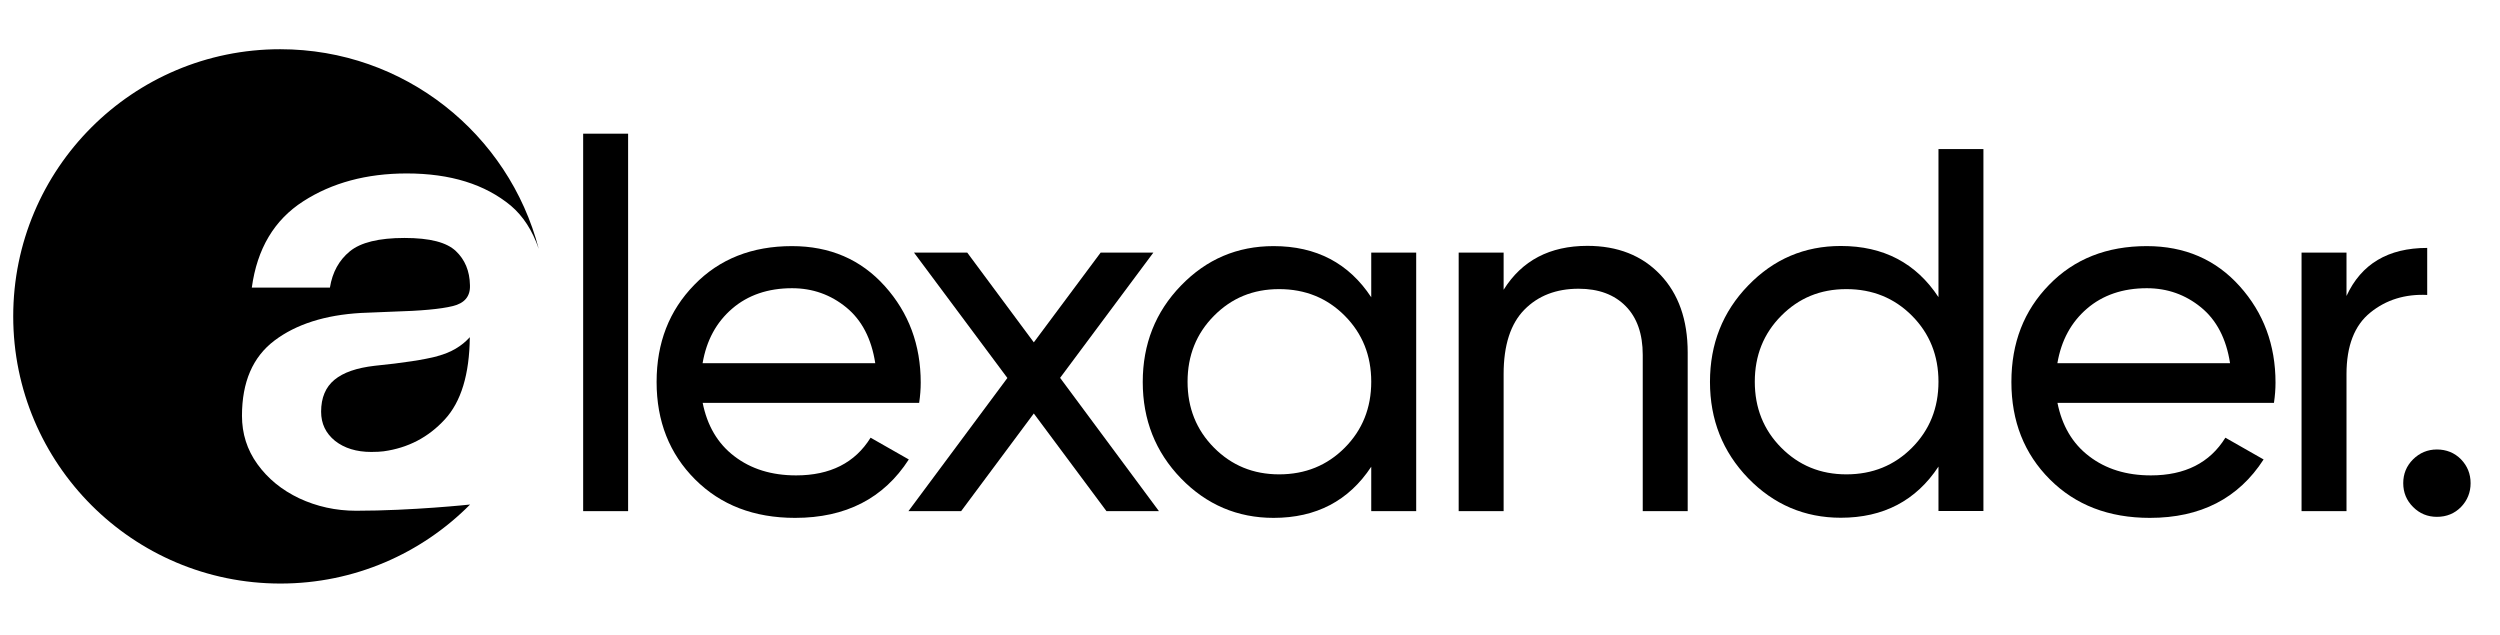<?xml version="1.0" encoding="UTF-8"?>
<svg id="Layer_1" data-name="Layer 1" xmlns="http://www.w3.org/2000/svg" viewBox="0 0 193 49">
  <g>
    <path d="M33.77,27.49c1.04-.27,1.87-.76,2.5-1.46-.03,2.87-.67,4.99-1.94,6.36-1.26,1.37-2.83,2.19-4.71,2.45-.22.03-.55.05-.96.05-1.14,0-2.08-.29-2.8-.86-.71-.58-1.07-1.32-1.07-2.25,0-1.08.35-1.9,1.03-2.46.69-.57,1.72-.92,3.09-1.08,2.21-.22,3.82-.47,4.86-.74Z"/>
    <path d="M41.59,19.21c-.49-1.43-1.21-2.53-2.15-3.33-1.99-1.65-4.66-2.49-8.04-2.49-3.1,0-5.77.72-7.99,2.15-2.24,1.44-3.56,3.66-3.97,6.66h6.03c.19-1.18.7-2.11,1.54-2.8.83-.68,2.23-1.03,4.21-1.03s3.26.34,3.97,1.01c.7.66,1.07,1.54,1.09,2.63.04.86-.41,1.4-1.33,1.62-.93.23-2.48.37-4.64.43l-2.45.1c-2.77.16-5,.87-6.67,2.13-1.68,1.27-2.51,3.2-2.51,5.81,0,1.37.39,2.62,1.19,3.73.81,1.12,1.88,2,3.23,2.64,1.35.63,2.82.96,4.39.96,4.31,0,8.8-.48,8.8-.48-3.74,3.77-8.92,6.1-14.64,6.1-11.39,0-20.63-9.24-20.63-20.63S10.24,3.8,21.63,3.8c9.59,0,17.65,6.54,19.96,15.41Z"/>
  </g>
  <g>
    <path d="M45.02,39.46V10.32h3.47v29.14h-3.47Z"/>
    <path d="M54.24,31.07c.35,1.78,1.16,3.17,2.45,4.15,1.29.99,2.88,1.48,4.77,1.48,2.63,0,4.55-.97,5.75-2.91l2.95,1.68c-1.94,3.01-4.87,4.51-8.78,4.51-3.17,0-5.74-.99-7.72-2.97-1.98-1.98-2.97-4.49-2.97-7.52s.97-5.51,2.91-7.5c1.94-2,4.46-2.99,7.54-2.99,2.93,0,5.32,1.03,7.17,3.09,1.85,2.06,2.77,4.54,2.77,7.45,0,.51-.04,1.02-.12,1.56h-16.73ZM61.15,22.25c-1.86,0-3.41.53-4.63,1.58-1.22,1.05-1.98,2.45-2.28,4.21h13.33c-.29-1.89-1.04-3.33-2.24-4.31-1.2-.98-2.59-1.48-4.19-1.48Z"/>
    <path d="M89.49,39.46h-4.07l-5.61-7.54-5.61,7.54h-4.07l7.64-10.28-7.21-9.68h4.11l5.14,6.93,5.16-6.93h4.07l-7.2,9.67,7.63,10.29Z"/>
    <path d="M105.86,19.5h3.47v19.96h-3.47v-3.43c-1.73,2.63-4.25,3.95-7.54,3.95-2.79,0-5.18-1.02-7.15-3.05-1.97-2.04-2.95-4.52-2.95-7.44s.98-5.41,2.95-7.44c1.97-2.04,4.35-3.05,7.15-3.05,3.3,0,5.81,1.32,7.54,3.95v-3.43ZM98.75,36.62c2.02,0,3.71-.69,5.07-2.06,1.36-1.37,2.04-3.07,2.04-5.09s-.68-3.72-2.04-5.09c-1.36-1.37-3.05-2.06-5.07-2.06s-3.67.69-5.03,2.06c-1.36,1.37-2.04,3.07-2.04,5.09s.68,3.72,2.04,5.09c1.36,1.37,3.03,2.06,5.03,2.06Z"/>
    <path d="M122.54,18.98c2.34,0,4.22.74,5.63,2.22s2.12,3.48,2.12,6.01v12.25h-3.47v-12.06c0-1.62-.44-2.88-1.32-3.77-.88-.89-2.09-1.34-3.63-1.34-1.73,0-3.13.54-4.19,1.62s-1.6,2.73-1.6,4.97v10.58h-3.47v-19.96h3.47v2.87c1.41-2.26,3.57-3.39,6.47-3.39Z"/>
    <path d="M149.65,11.51h3.47v27.94h-3.47v-3.43c-1.73,2.63-4.25,3.95-7.54,3.95-2.79,0-5.18-1.02-7.15-3.05-1.97-2.04-2.95-4.52-2.95-7.44s.98-5.41,2.95-7.44c1.97-2.04,4.35-3.05,7.15-3.05,3.3,0,5.81,1.32,7.54,3.95v-11.42ZM142.54,36.62c2.02,0,3.71-.69,5.07-2.06,1.36-1.37,2.04-3.07,2.04-5.09s-.68-3.72-2.04-5.09c-1.36-1.37-3.05-2.06-5.07-2.06s-3.67.69-5.03,2.06c-1.36,1.37-2.04,3.07-2.04,5.09s.68,3.72,2.04,5.09c1.36,1.37,3.03,2.06,5.03,2.06Z"/>
    <path d="M158.83,31.07c.35,1.78,1.16,3.17,2.45,4.15,1.29.99,2.88,1.48,4.77,1.48,2.63,0,4.55-.97,5.75-2.91l2.95,1.68c-1.94,3.01-4.87,4.51-8.78,4.51-3.17,0-5.74-.99-7.72-2.97-1.98-1.98-2.97-4.49-2.97-7.52s.97-5.51,2.91-7.5c1.94-2,4.46-2.99,7.54-2.99,2.93,0,5.32,1.03,7.17,3.09,1.85,2.06,2.77,4.54,2.77,7.45,0,.51-.04,1.02-.12,1.56h-16.73ZM165.74,22.25c-1.86,0-3.41.53-4.63,1.58-1.22,1.05-1.98,2.45-2.28,4.21h13.33c-.29-1.89-1.04-3.33-2.24-4.31-1.2-.98-2.59-1.48-4.19-1.48Z"/>
    <path d="M181.15,22.85c1.14-2.48,3.22-3.71,6.23-3.71v3.63c-1.7-.08-3.17.37-4.39,1.36-1.22.98-1.84,2.57-1.84,4.75v10.58h-3.47v-19.96h3.47v3.35Z"/>
    <path d="M188.13,39.9c-.72,0-1.33-.25-1.84-.76s-.76-1.12-.76-1.84.25-1.33.76-1.84c.51-.5,1.12-.76,1.84-.76s1.36.25,1.86.76c.49.51.74,1.12.74,1.84s-.25,1.33-.74,1.84c-.49.5-1.11.76-1.86.76Z"/>
  </g>
</svg>